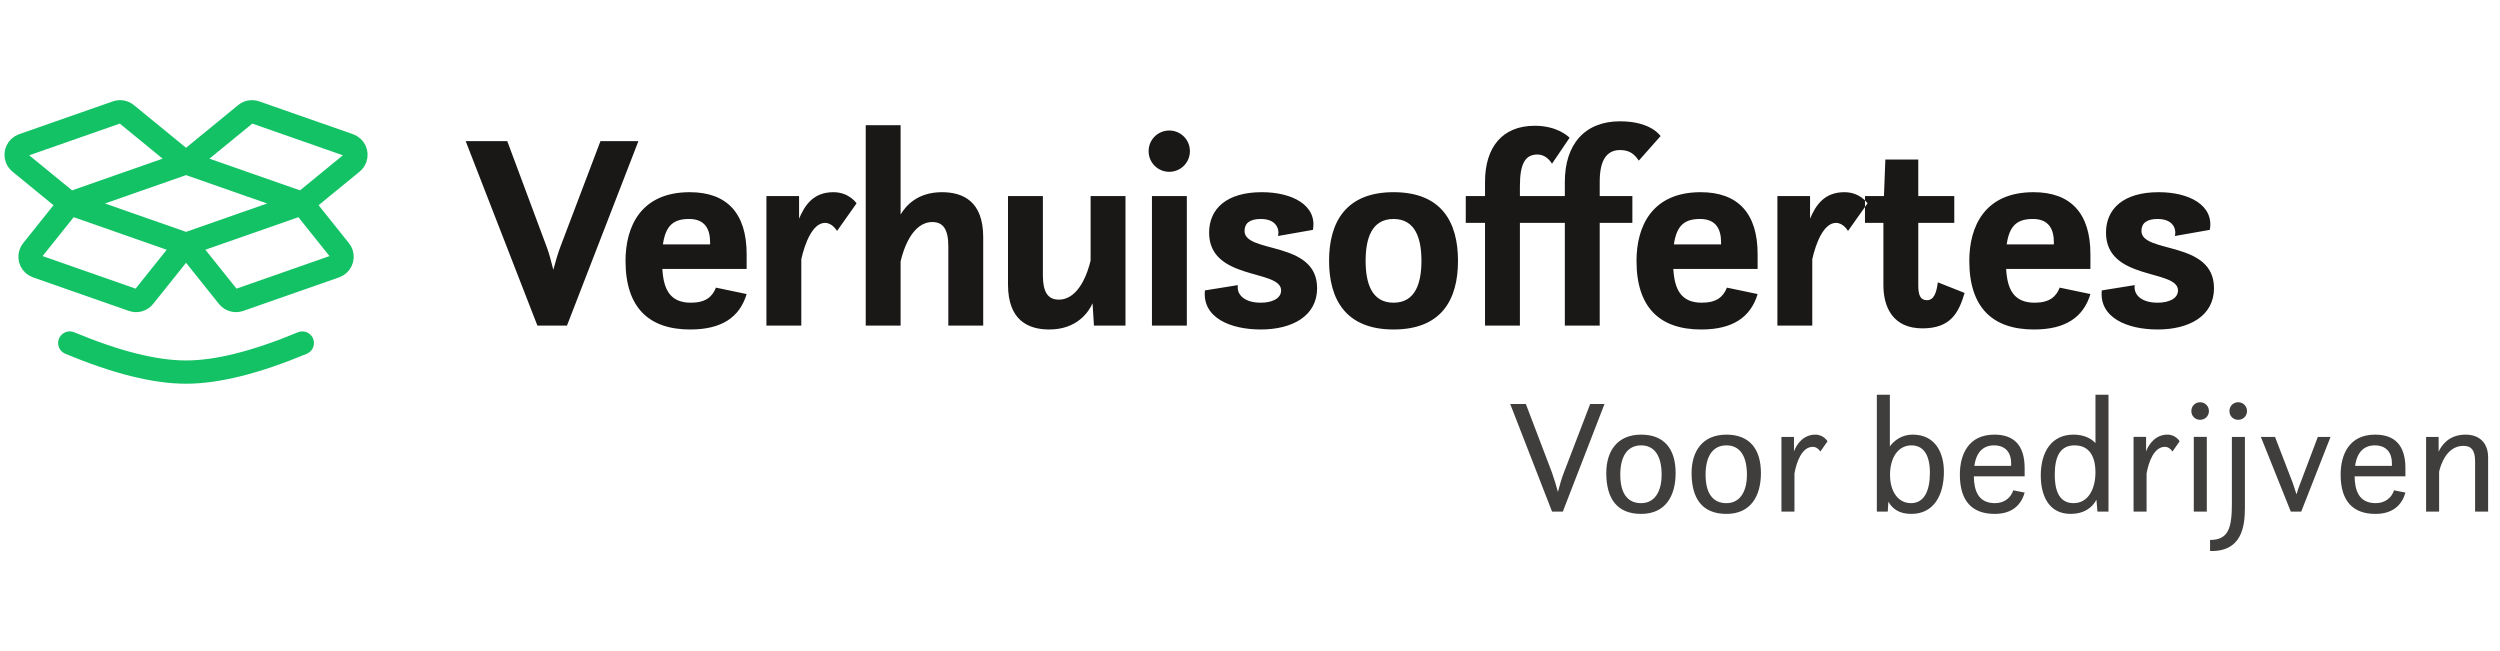 <svg xmlns="http://www.w3.org/2000/svg" width="215" height="56" viewBox="0 0 215 56">
    <g fill="none" fill-rule="evenodd">
        <g>
            <path stroke="#13C265" stroke-linecap="round" stroke-linejoin="round" stroke-width="2" d="M6 25.5c4 1.667 7.333 2.5 10 2.5s6-.833 10-2.5M16 17l3.613 4.516c.232.29.622.402.972.28l8.25-2.888c.455-.16.696-.659.536-1.115-.033-.093-.08-.18-.143-.257L26 13.5h0L16 17zm0-7l5.12-4.19c.236-.192.556-.249.843-.148l8.065 2.823c.456.16.696.659.537 1.115-.054.152-.148.286-.272.388L26 13.5h0L16 10zm-4.585 11.795l-8.25-2.887c-.455-.16-.696-.659-.536-1.115.033-.093.08-.18.143-.257L6 13.5h0L16 17l-3.613 4.516c-.232.29-.622.402-.972.28zM10.037 5.662L1.972 8.485c-.456.16-.696.659-.537 1.115.054.152.148.286.272.388L6 13.5h0L16 10l-5.12-4.19c-.236-.192-.556-.249-.843-.148z" transform="translate(0 4)"/>
            <path fill="#1A1817" d="M48.76 24l6.144-15.864H51.64l-3.432 9.048c-.216.552-.432 1.32-.624 2.016-.168-.672-.36-1.416-.552-1.92l-3.408-9.144h-3.576L46.216 24h2.544zm10.604.336c2.712 0 4.248-1.056 4.848-3.048l-2.64-.552c-.312.792-.888 1.296-2.16 1.296-1.824 0-2.352-1.2-2.448-2.904h7.248v-1.272c0-3.528-1.704-5.328-4.896-5.328-4.2 0-5.52 2.952-5.52 5.904 0 4.032 2.016 5.904 5.568 5.904zm1.704-7.32h-4.056c.24-1.68.96-2.184 2.256-2.184 1.368 0 1.8.888 1.8 1.992v.192zM68.912 24v-5.712c.312-1.392.984-3.12 2.04-3.12.648 0 1.032.696 1.032.696l1.68-2.376s-.624-.96-1.992-.96c-1.752 0-2.472 1.152-2.952 2.28v-1.944h-2.808V24h3zm8.54 0v-5.52c.216-.936.96-3.384 2.736-3.384.936 0 1.368.648 1.368 2.088V24h3v-7.608c0-3.072-1.728-3.864-3.552-3.864-2.088 0-3.096 1.152-3.552 1.92v-7.68h-3V24h3zm12.788.336c2.4 0 3.408-1.536 3.72-2.256l.12 1.92h2.712V12.864h-3v5.544c-.216.912-.96 3.36-2.736 3.36-.936 0-1.368-.648-1.368-2.088v-6.816h-3v7.608c0 3.072 1.728 3.864 3.552 3.864zm10.316-13.56c.984 0 1.776-.792 1.776-1.776s-.792-1.776-1.776-1.776S98.78 8.016 98.78 9s.792 1.776 1.776 1.776zM102.068 24V12.864h-3V24h3zm6.356.336c2.736 0 4.848-1.176 4.848-3.552 0-4.128-6.24-2.952-6.24-4.92 0-.672.456-1.032 1.392-1.032 1.32 0 1.632.84 1.488 1.464l3-.528c.384-2.112-1.776-3.24-4.392-3.24-3.048 0-4.536 1.44-4.536 3.48 0 4.152 6.192 3.12 6.192 4.968 0 .72-.816 1.056-1.752 1.056-1.44 0-2.088-.72-1.968-1.512l-2.832.456c-.24 2.328 2.16 3.36 4.8 3.36zm11.42 0c4.128 0 5.544-2.568 5.544-5.904s-1.416-5.904-5.544-5.904-5.544 2.616-5.544 5.904 1.416 5.904 5.544 5.904zm0-2.304c-1.92 0-2.4-1.752-2.4-3.6s.48-3.6 2.4-3.6 2.4 1.752 2.4 3.6-.48 3.6-2.4 3.6zM130.712 24v-8.832h3.864V24h3v-8.832h2.808v-2.304h-2.808v-1.248c0-1.728.528-2.712 1.752-2.712.864 0 1.272.408 1.608.912l1.872-2.112s-.792-1.272-3.48-1.272c-3.072 0-4.752 2.016-4.752 5.208v1.224h-3.864V12c0-1.968.48-2.712 1.512-2.712.552 0 .984.36 1.248.792l1.512-2.232-.02-.02c-.144-.145-1.088-1.012-2.98-1.012-2.784 0-4.272 1.848-4.272 4.824v1.224h-1.656v2.304h1.656V24h3zm15.596.336c2.712 0 4.248-1.056 4.848-3.048l-2.64-.552c-.312.792-.888 1.296-2.16 1.296-1.824 0-2.352-1.2-2.448-2.904h7.248v-1.272c0-3.528-1.704-5.328-4.896-5.328-4.2 0-5.52 2.952-5.52 5.904 0 4.032 2.016 5.904 5.568 5.904zm1.704-7.32h-4.056c.24-1.68.96-2.184 2.256-2.184 1.368 0 1.8.888 1.8 1.992v.192zM155.856 24v-5.712c.312-1.392.984-3.12 2.04-3.12.648 0 1.032.696 1.032.696l1.68-2.376s-.624-.96-1.992-.96c-1.752 0-2.472 1.152-2.952 2.28v-1.944h-2.808V24h3zm9.476.24c2.424 0 3.12-1.344 3.624-3.048l-2.304-.912c-.12.96-.36 1.536-.936 1.536-.552 0-.744-.408-.744-1.272v-5.376h3.096v-2.304h-3.096V9.72h-2.832l-.12 3.144h-1.632v2.304h1.584v5.352c0 1.896.816 3.72 3.36 3.72zm9.596.096c2.712 0 4.248-1.056 4.848-3.048l-2.64-.552c-.312.792-.888 1.296-2.16 1.296-1.824 0-2.352-1.2-2.448-2.904h7.248v-1.272c0-3.528-1.704-5.328-4.896-5.328-4.2 0-5.52 2.952-5.52 5.904 0 4.032 2.016 5.904 5.568 5.904zm1.704-7.32h-4.056c.24-1.68.96-2.184 2.256-2.184 1.368 0 1.8.888 1.8 1.992v.192zm8.924 7.32c2.736 0 4.848-1.176 4.848-3.552 0-4.128-6.24-2.952-6.24-4.92 0-.672.456-1.032 1.392-1.032 1.32 0 1.632.84 1.488 1.464l3-.528c.384-2.112-1.776-3.24-4.392-3.24-3.048 0-4.536 1.44-4.536 3.48 0 4.152 6.192 3.12 6.192 4.968 0 .72-.816 1.056-1.752 1.056-1.44 0-2.088-.72-1.968-1.512l-2.832.456c-.24 2.328 2.16 3.36 4.8 3.36z" transform="translate(0 4)"/>
        </g>
        <path fill="#403E3D" d="M134.402 44l3.584-9.254h-1.232l-2.254 5.88c-.21.518-.378 1.162-.518 1.68-.14-.518-.336-1.176-.518-1.68l-2.24-5.88h-1.344L133.478 44h.924zm6.734.196c2.086 0 2.968-1.526 2.968-3.514 0-2.086-.994-3.304-2.968-3.304-2.044 0-2.996 1.414-2.996 3.304 0 2.142.882 3.514 2.996 3.514zm0-.924c-1.162 0-1.792-.84-1.792-2.45 0-1.596.63-2.52 1.792-2.52 1.148 0 1.764.896 1.764 2.52 0 1.484-.616 2.45-1.764 2.45zm7.336.924c2.086 0 2.968-1.526 2.968-3.514 0-2.086-.994-3.304-2.968-3.304-2.044 0-2.996 1.414-2.996 3.304 0 2.142.882 3.514 2.996 3.514zm0-.924c-1.162 0-1.792-.84-1.792-2.45 0-1.596.63-2.52 1.792-2.52 1.148 0 1.764.896 1.764 2.52 0 1.484-.616 2.45-1.764 2.45zm5.852.728v-3.276c.168-.966.63-2.296 1.582-2.296.406 0 .644.406.644.406l.616-.882s-.322-.574-1.05-.574c-1.022 0-1.61.826-1.834 1.442v-1.246h-1.078V44h1.12zm10.052.196c1.932 0 2.8-1.61 2.8-3.626 0-1.582-.7-3.192-2.688-3.192-.924 0-1.568.49-1.96 1.008v-4.438h-1.12V44h.938l.056-.854c.336.588.896 1.05 1.974 1.05zm-.028-.924c-1.106 0-1.806-.994-1.806-2.436s.672-2.534 1.848-2.534c.98 0 1.582.756 1.582 2.352 0 1.484-.448 2.618-1.624 2.618zm7.196.924c1.414 0 2.254-.686 2.576-1.834l-.98-.196c-.182.588-.728 1.106-1.568 1.106-1.47 0-1.806-1.12-1.82-2.31h4.368v-.7c0-1.96-.91-2.884-2.604-2.884-2.24 0-2.968 1.722-2.968 3.444 0 2.31 1.092 3.374 2.996 3.374zm1.414-4.13h-3.164c.168-1.218.798-1.764 1.694-1.764 1.008 0 1.47.658 1.47 1.512v.252zm5.124 4.13c1.106 0 1.834-.504 2.212-1.218l.084 1.022h.952V33.948h-1.12v4.158c-.392-.434-1.05-.728-1.89-.728-1.876 0-2.814 1.47-2.814 3.514 0 1.554.574 3.304 2.576 3.304zm.238-.924c-1.414 0-1.61-1.442-1.61-2.45 0-1.624.504-2.52 1.708-2.52 1.554 0 1.792 1.428 1.792 2.31 0 1.414-.602 2.66-1.89 2.66zm6.286.728v-3.276c.168-.966.63-2.296 1.582-2.296.406 0 .644.406.644.406l.616-.882s-.322-.574-1.05-.574c-1.022 0-1.61.826-1.834 1.442v-1.246h-1.078V44h1.12zm4.606-7.896c.42 0 .756-.322.756-.756 0-.42-.336-.756-.756-.756-.434 0-.756.336-.756.756 0 .434.322.756.756.756zm.574 7.896v-6.426h-1.12V44h1.12zm2.702-7.896c.42 0 .756-.322.756-.756 0-.42-.336-.756-.756-.756-.434 0-.756.336-.756.756 0 .434.322.756.756.756zm.574 7.574v-6.104h-1.12V43.3c0 2.086-.28 3.136-1.876 3.136v.952c2.688.07 2.996-2.03 2.996-3.71zm4.844.322l2.52-6.426h-1.092l-1.498 3.962c-.126.308-.252.686-.336.98l-.322-.98-1.526-3.962h-1.218L197.01 44h.896zm6.384.196c1.414 0 2.254-.686 2.576-1.834l-.98-.196c-.182.588-.728 1.106-1.568 1.106-1.47 0-1.806-1.12-1.82-2.31h4.368v-.7c0-1.96-.91-2.884-2.604-2.884-2.24 0-2.968 1.722-2.968 3.444 0 2.31 1.092 3.374 2.996 3.374zm1.414-4.13h-3.164c.168-1.218.798-1.764 1.694-1.764 1.008 0 1.47.658 1.47 1.512v.252zm4.06 3.934v-3.43c.126-.574.644-2.226 2.086-2.226.672 0 1.008.364 1.008 1.33V44h1.12v-4.648c0-1.372-.854-1.974-1.946-1.974-1.512 0-2.114 1.036-2.31 1.47v-1.274h-1.078V44h1.12z"/>
    </g>
</svg>
